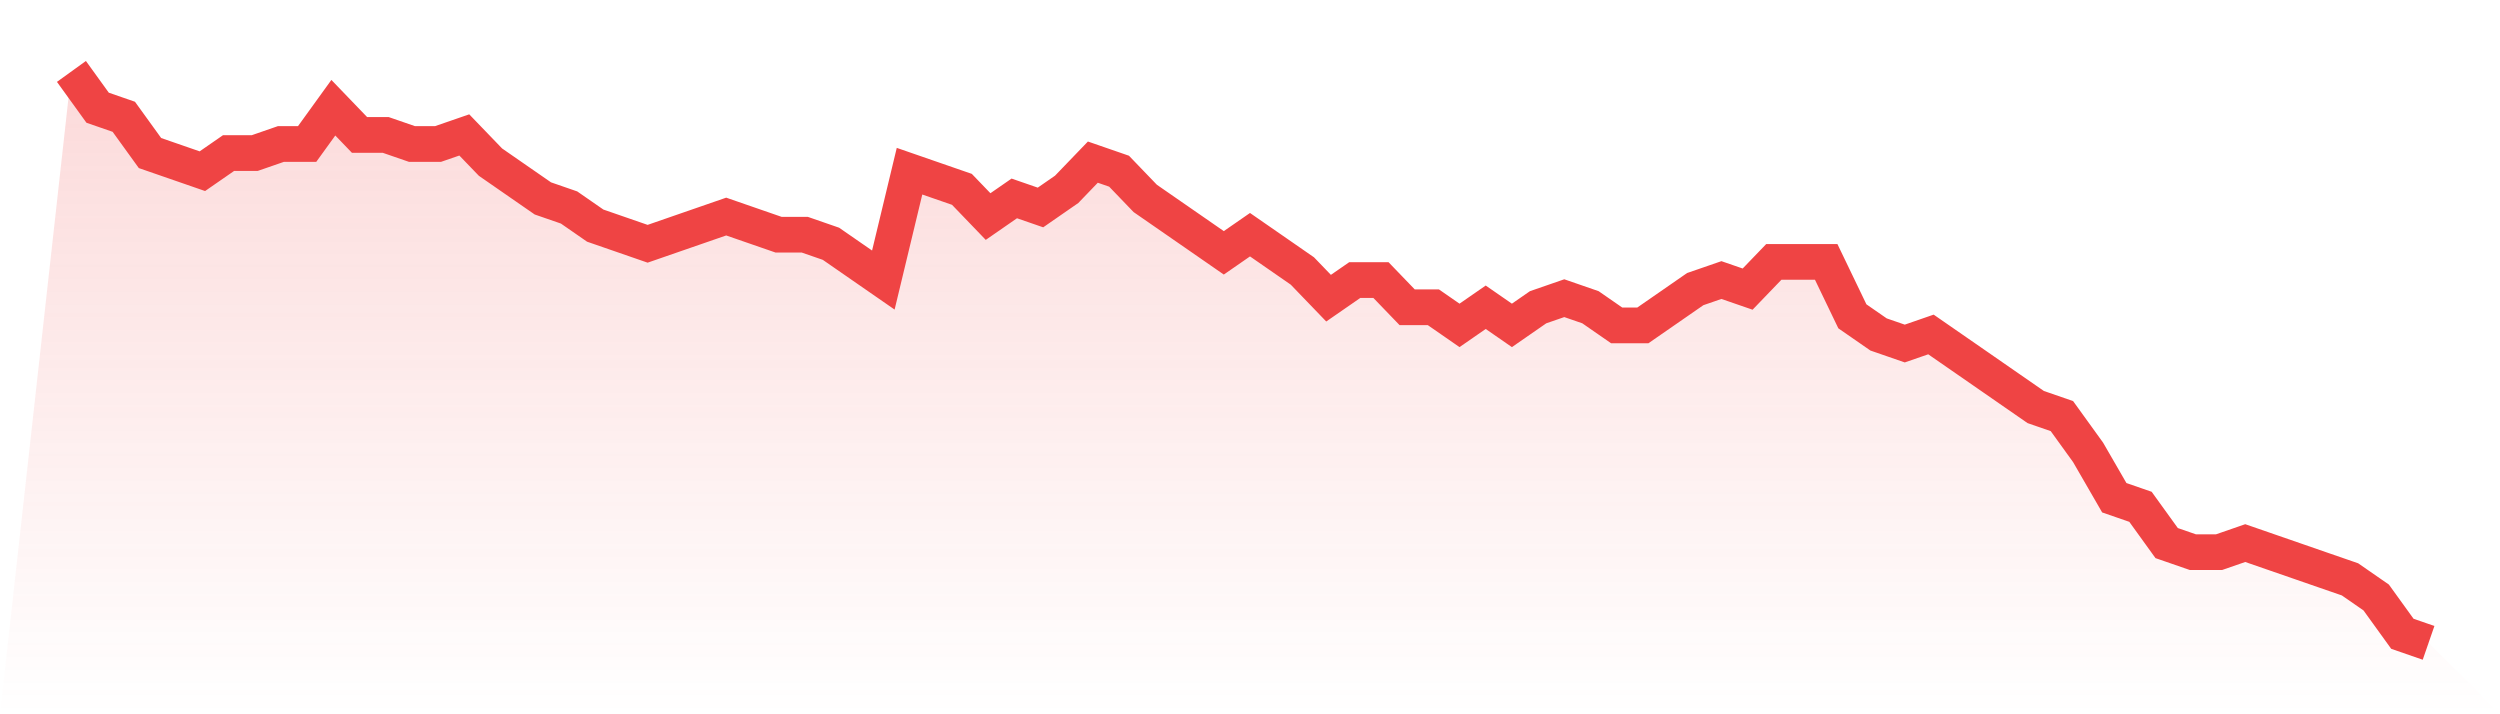 <svg viewBox="0 0 140 40" xmlns="http://www.w3.org/2000/svg">
<defs>
<linearGradient id="gradient" x1="0" x2="0" y1="0" y2="1">
<stop offset="0%" stop-color="#ef4444" stop-opacity="0.2"/>
<stop offset="100%" stop-color="#ef4444" stop-opacity="0"/>
</linearGradient>
</defs>
<path d="M4,4 L4,4 L5.467,6.032 L6.933,6.54 L8.4,8.571 L9.867,9.079 L11.333,9.587 L12.8,8.571 L14.267,8.571 L15.733,8.063 L17.2,8.063 L18.667,6.032 L20.133,7.556 L21.6,7.556 L23.067,8.063 L24.533,8.063 L26,7.556 L27.467,9.079 L28.933,10.095 L30.4,11.111 L31.867,11.619 L33.333,12.635 L34.8,13.143 L36.267,13.651 L37.733,13.143 L39.2,12.635 L40.667,12.127 L42.133,12.635 L43.6,13.143 L45.067,13.143 L46.533,13.651 L48,14.667 L49.467,15.683 L50.933,9.587 L52.4,10.095 L53.867,10.603 L55.333,12.127 L56.8,11.111 L58.267,11.619 L59.733,10.603 L61.2,9.079 L62.667,9.587 L64.133,11.111 L65.6,12.127 L67.067,13.143 L68.533,14.159 L70,13.143 L71.467,14.159 L72.933,15.175 L74.4,16.698 L75.867,15.683 L77.333,15.683 L78.8,17.206 L80.267,17.206 L81.733,18.222 L83.2,17.206 L84.667,18.222 L86.133,17.206 L87.6,16.698 L89.067,17.206 L90.533,18.222 L92,18.222 L93.467,17.206 L94.933,16.19 L96.4,15.683 L97.867,16.19 L99.333,14.667 L100.8,14.667 L102.267,14.667 L103.733,17.714 L105.2,18.73 L106.667,19.238 L108.133,18.73 L109.6,19.746 L111.067,20.762 L112.533,21.778 L114,22.794 L115.467,23.302 L116.933,25.333 L118.4,27.873 L119.867,28.381 L121.333,30.413 L122.8,30.921 L124.267,30.921 L125.733,30.413 L127.2,30.921 L128.667,31.429 L130.133,31.937 L131.6,32.444 L133.067,33.46 L134.533,35.492 L136,36 L140,40 L0,40 z" fill="url(#gradient)"/>
<path d="M4,4 L4,4 L5.467,6.032 L6.933,6.54 L8.4,8.571 L9.867,9.079 L11.333,9.587 L12.8,8.571 L14.267,8.571 L15.733,8.063 L17.2,8.063 L18.667,6.032 L20.133,7.556 L21.6,7.556 L23.067,8.063 L24.533,8.063 L26,7.556 L27.467,9.079 L28.933,10.095 L30.4,11.111 L31.867,11.619 L33.333,12.635 L34.8,13.143 L36.267,13.651 L37.733,13.143 L39.2,12.635 L40.667,12.127 L42.133,12.635 L43.6,13.143 L45.067,13.143 L46.533,13.651 L48,14.667 L49.467,15.683 L50.933,9.587 L52.4,10.095 L53.867,10.603 L55.333,12.127 L56.8,11.111 L58.267,11.619 L59.733,10.603 L61.2,9.079 L62.667,9.587 L64.133,11.111 L65.6,12.127 L67.067,13.143 L68.533,14.159 L70,13.143 L71.467,14.159 L72.933,15.175 L74.4,16.698 L75.867,15.683 L77.333,15.683 L78.8,17.206 L80.267,17.206 L81.733,18.222 L83.2,17.206 L84.667,18.222 L86.133,17.206 L87.6,16.698 L89.067,17.206 L90.533,18.222 L92,18.222 L93.467,17.206 L94.933,16.19 L96.4,15.683 L97.867,16.19 L99.333,14.667 L100.8,14.667 L102.267,14.667 L103.733,17.714 L105.2,18.73 L106.667,19.238 L108.133,18.73 L109.6,19.746 L111.067,20.762 L112.533,21.778 L114,22.794 L115.467,23.302 L116.933,25.333 L118.4,27.873 L119.867,28.381 L121.333,30.413 L122.8,30.921 L124.267,30.921 L125.733,30.413 L127.2,30.921 L128.667,31.429 L130.133,31.937 L131.6,32.444 L133.067,33.46 L134.533,35.492 L136,36" fill="none" stroke="#ef4444" stroke-width="2"/>
</svg>